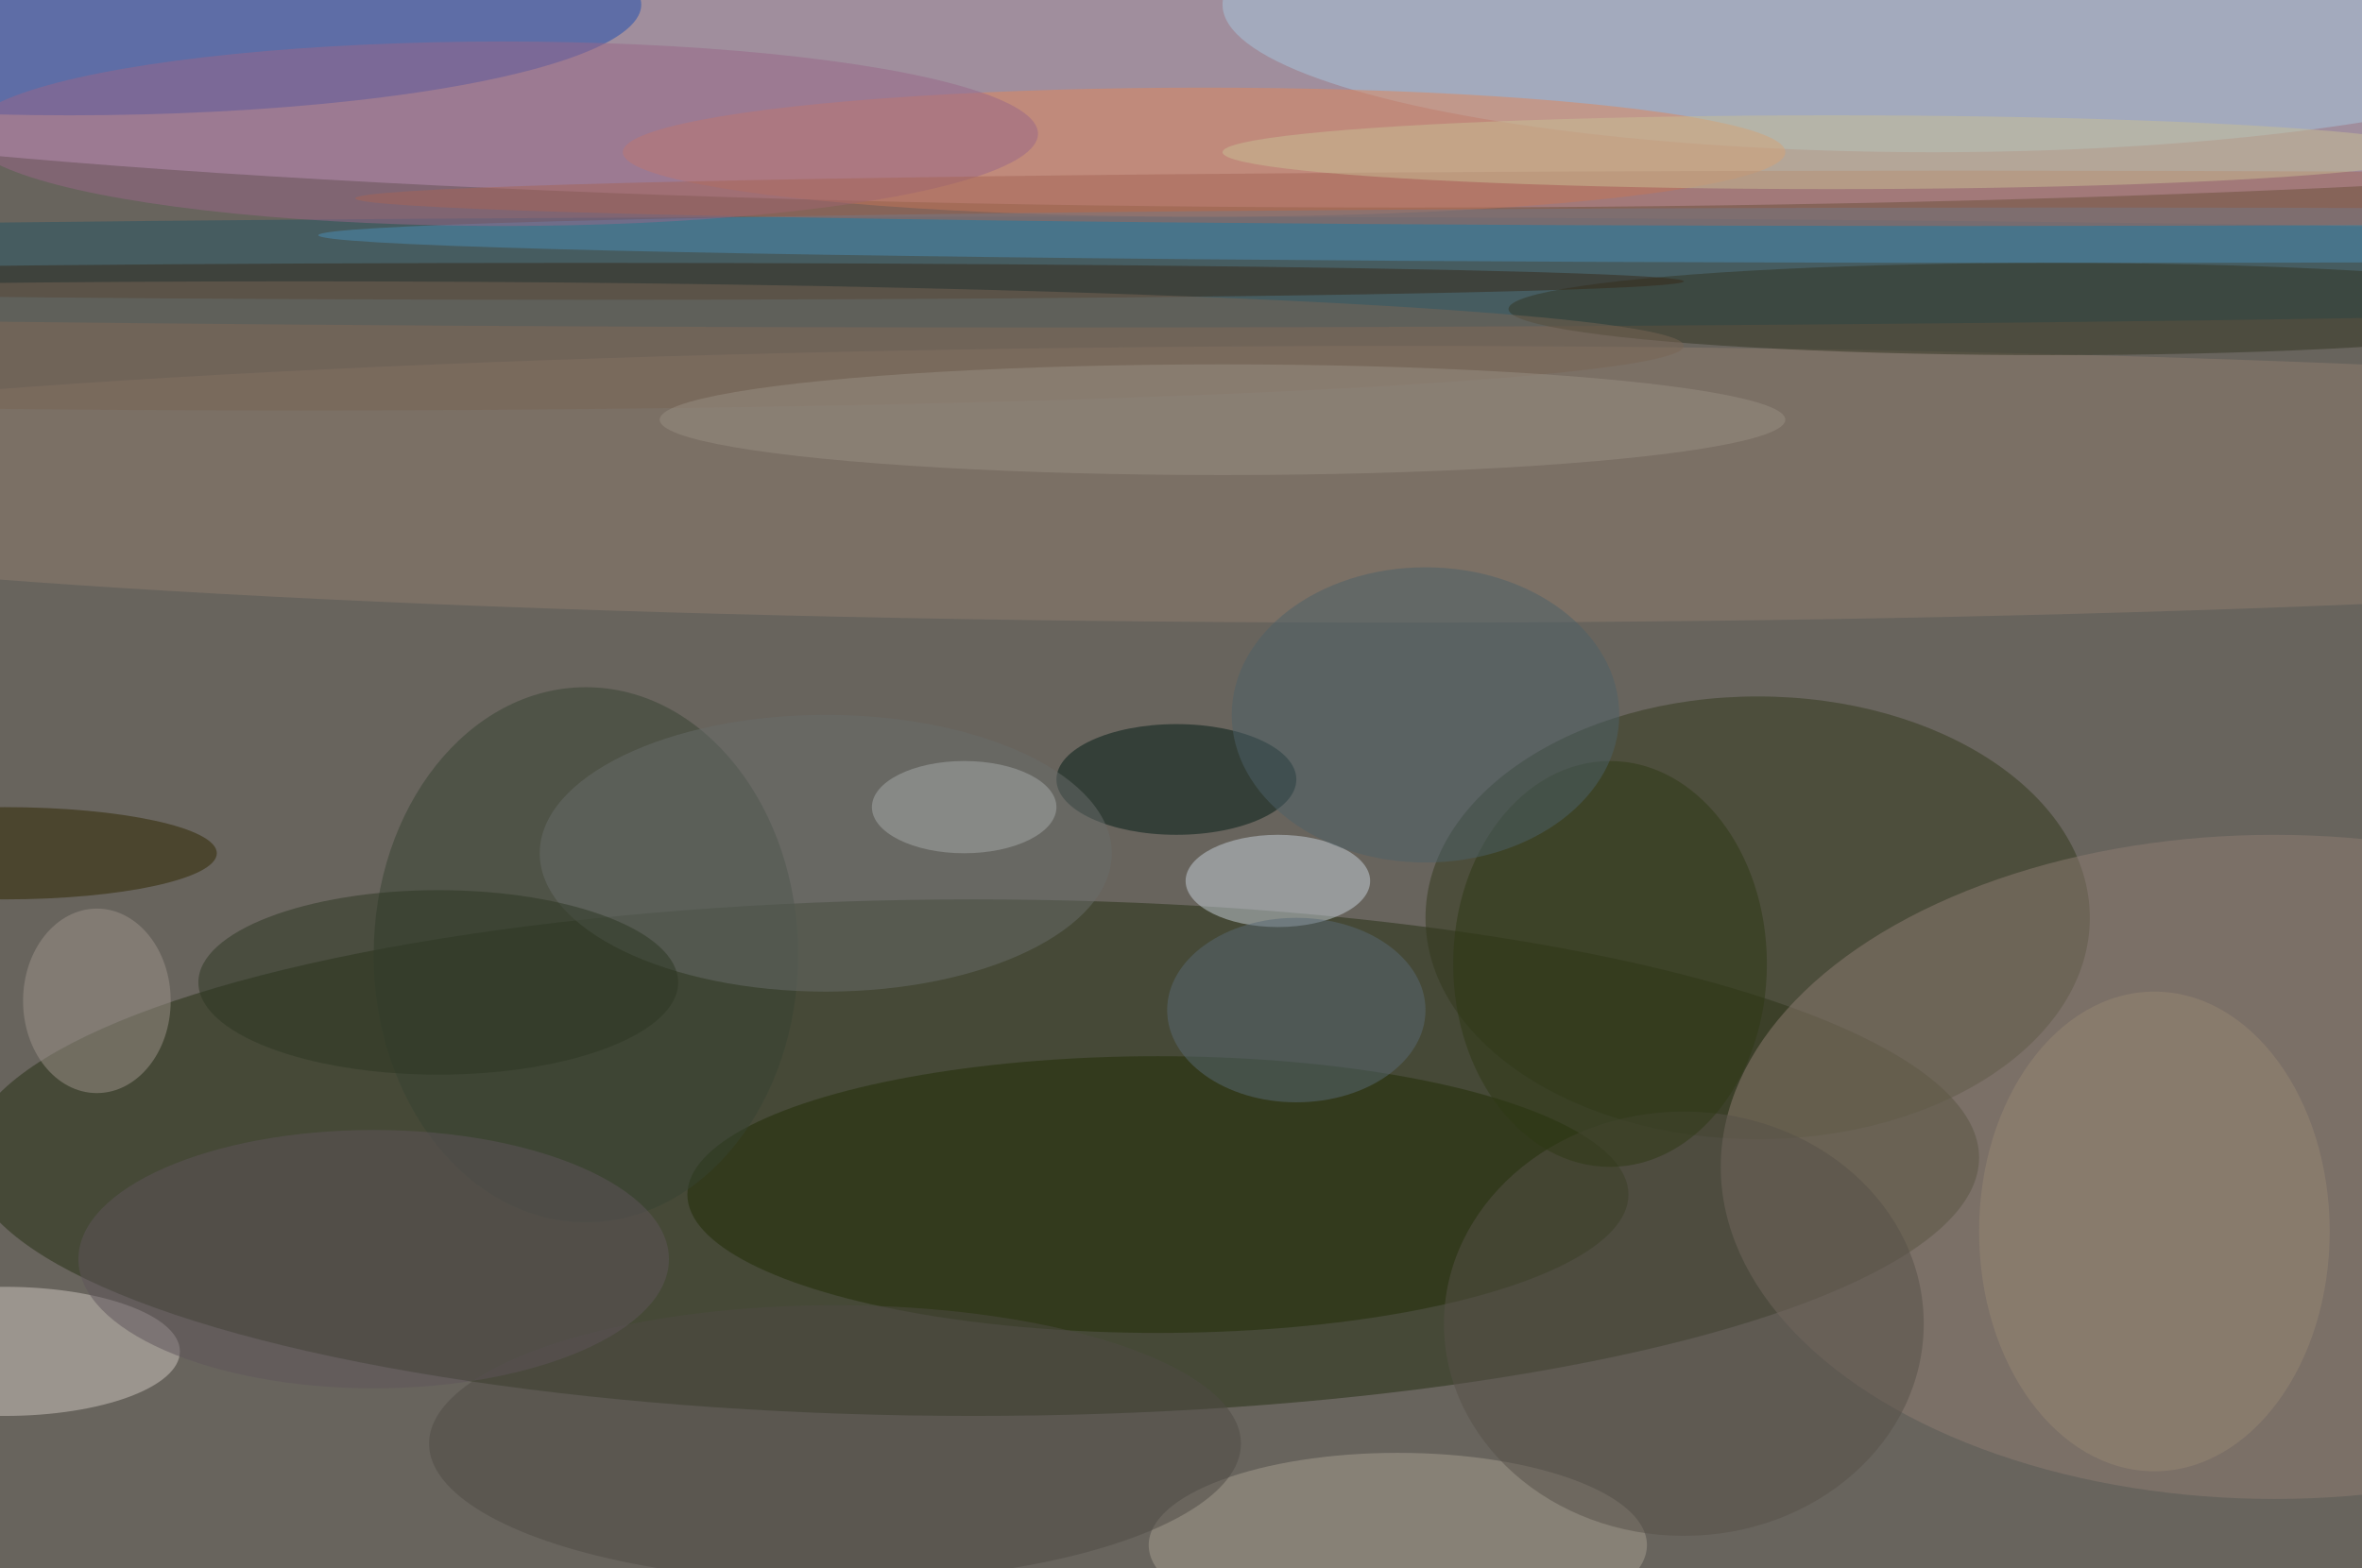 <svg xmlns="http://www.w3.org/2000/svg" width="1024" height="680"><path fill="#68645d" d="M0 0h1024v680H0z"/><g fill-opacity=".502" transform="matrix(4 0 0 4 2 2)"><ellipse cx="152" cy="4" fill="#d7b8de" rx="211" ry="18"/><ellipse cx="105" cy="125" fill="#252f13" rx="109" ry="28"/><ellipse cx="190" cy="99" fill="#32381c" rx="36" ry="24"/><ellipse cx="246" cy="126" fill="#8d7c73" rx="60" ry="36"/><ellipse cx="7" fill="#1c4caf" rx="62" ry="12"/><ellipse cx="151" cy="52" fill="#8d7d6f" rx="209" ry="15"/><ellipse cx="209" fill="#a6c6dd" rx="77" ry="16"/><ellipse cx="113" cy="29" fill="#255564" rx="255" ry="6"/><ellipse cx="130" cy="16" fill="#e0865b" rx="63" ry="7"/><ellipse cx="125" cy="129" fill="#202d05" rx="51" ry="15"/><ellipse cy="146" fill="#cdc5c0" rx="19" ry="7"/><ellipse cx="223" cy="25" fill="#4a8bb3" rx="189" ry="3"/><ellipse cx="138" cy="95" fill="#c6cfd9" rx="10" ry="5"/><ellipse cx="127" cy="84" fill="#001b14" rx="13" ry="6"/><ellipse cx="151" cy="167" fill="#a69d90" rx="27" ry="10"/><ellipse cx="90" cy="156" fill="#4f4a45" rx="44" ry="15"/><ellipse cx="63" cy="103" fill="#374232" rx="23" ry="29"/><ellipse cx="182" cy="143" fill="#565148" rx="26" ry="23"/><ellipse cx="222" cy="33" fill="#333523" rx="59" ry="5"/><ellipse cx="54" cy="14" fill="#976788" rx="58" ry="10"/><ellipse cx="63" cy="30" fill="#362919" rx="119" ry="2"/><ellipse cx="40" cy="136" fill="#5e545b" rx="32" ry="14"/><ellipse cy="92" fill="#2f2600" rx="23" ry="5"/><ellipse cx="32" cy="37" fill="#786555" rx="150" ry="7"/><ellipse cx="212" cy="21" fill="#a36557" rx="174" ry="3"/><ellipse cx="174" cy="104" fill="#2e3814" rx="17" ry="22"/><ellipse cx="140" cy="109" fill="#586974" rx="14" ry="10"/><ellipse cx="89" cy="92" fill="#686c6b" rx="31" ry="15"/><ellipse cx="233" cy="133" fill="#968573" rx="19" ry="26"/><ellipse cx="10" cy="108" fill="#9b918a" rx="8" ry="10"/><ellipse cx="132" cy="45" fill="#988d81" rx="61" ry="6"/><ellipse cx="198" cy="16" fill="#c8bd93" rx="66" ry="4"/><ellipse cx="154" cy="77" fill="#4c6069" rx="21" ry="16"/><ellipse cx="47" cy="106" fill="#2d3723" rx="26" ry="10"/><ellipse cx="104" cy="87" fill="#a6a9aa" rx="10" ry="5"/></g></svg>